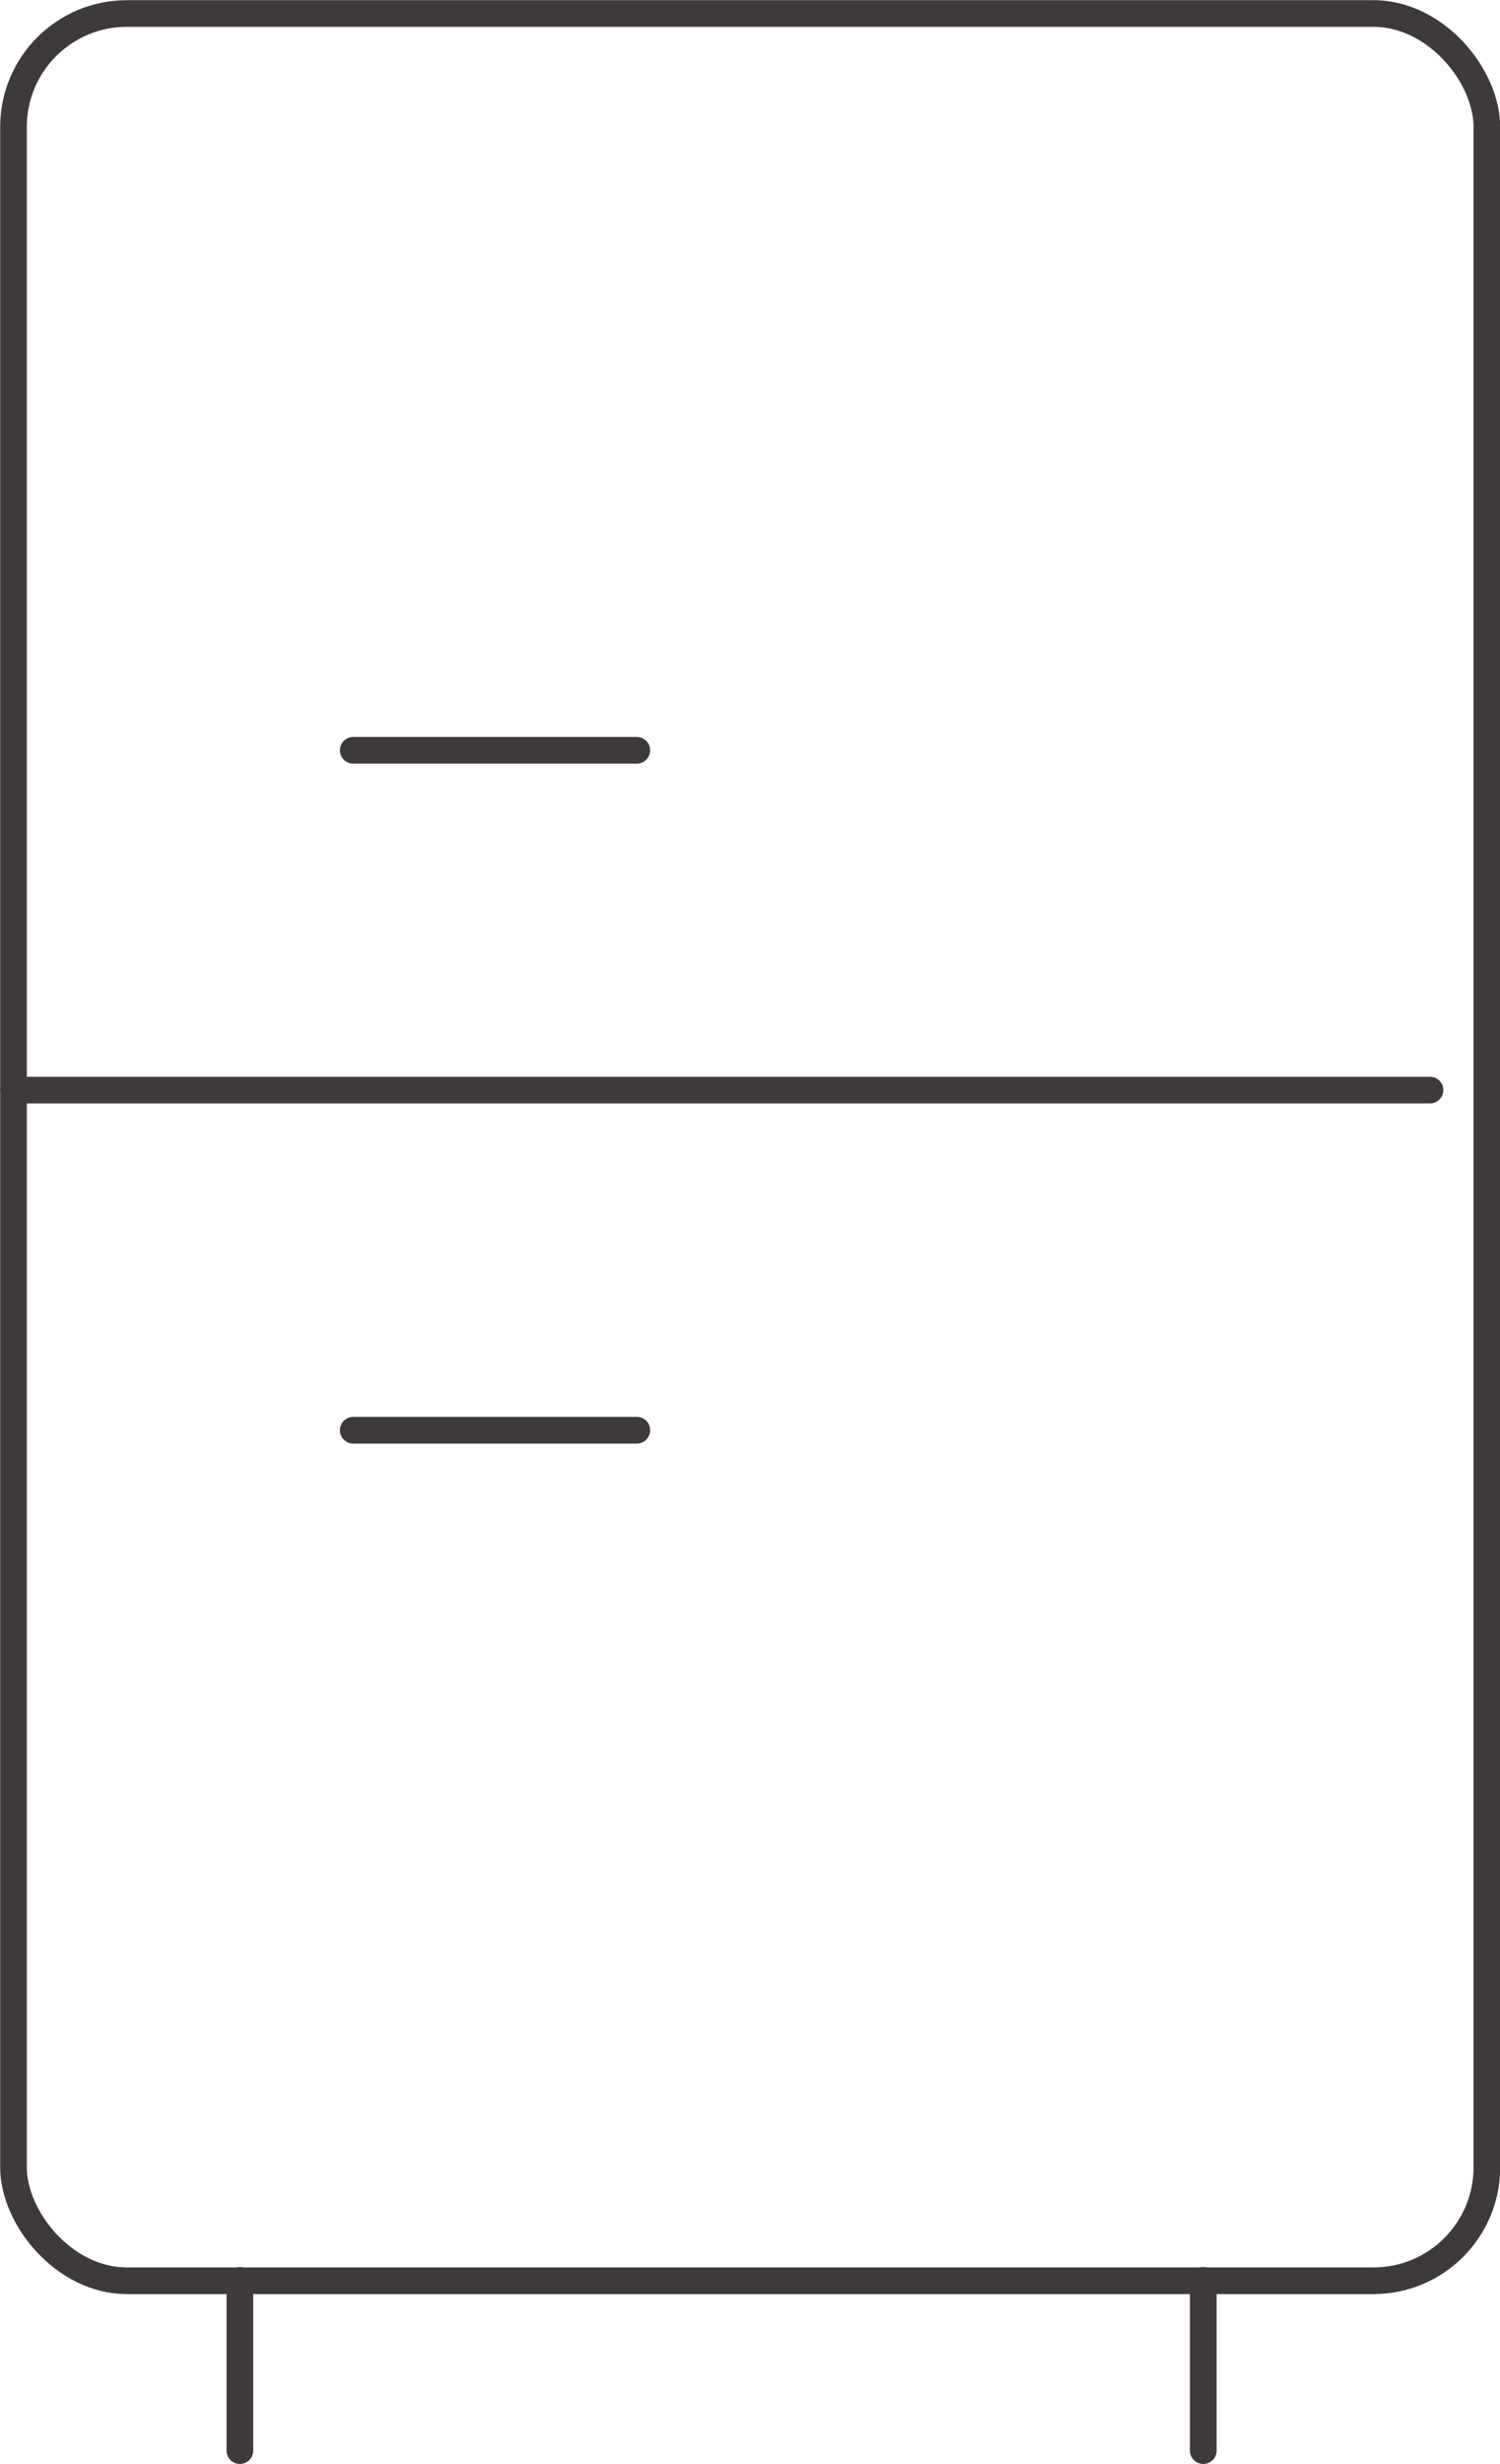 <?xml version="1.0" encoding="UTF-8"?><svg id="_イヤー_2" xmlns="http://www.w3.org/2000/svg" viewBox="0 0 42.21 69.32"><defs><style>.cls-1{fill:none;stroke:#3e3a39;stroke-linecap:round;stroke-linejoin:round;stroke-width:.75px;}</style></defs><g id="_イヤー_1-2"><g><rect class="cls-1" x=".38" y=".38" width="41.46" height="63.79" rx="3.19" ry="3.19"/><line class="cls-1" x1=".38" y1="30.67" x2="40.24" y2="30.67"/><line class="cls-1" x1="6.75" y1="64.16" x2="6.75" y2="68.95"/><line class="cls-1" x1="33.86" y1="64.16" x2="33.86" y2="68.95"/><line class="cls-1" x1="9.94" y1="40.24" x2="17.92" y2="40.24"/><line class="cls-1" x1="9.94" y1="21.11" x2="17.92" y2="21.11"/></g></g></svg>